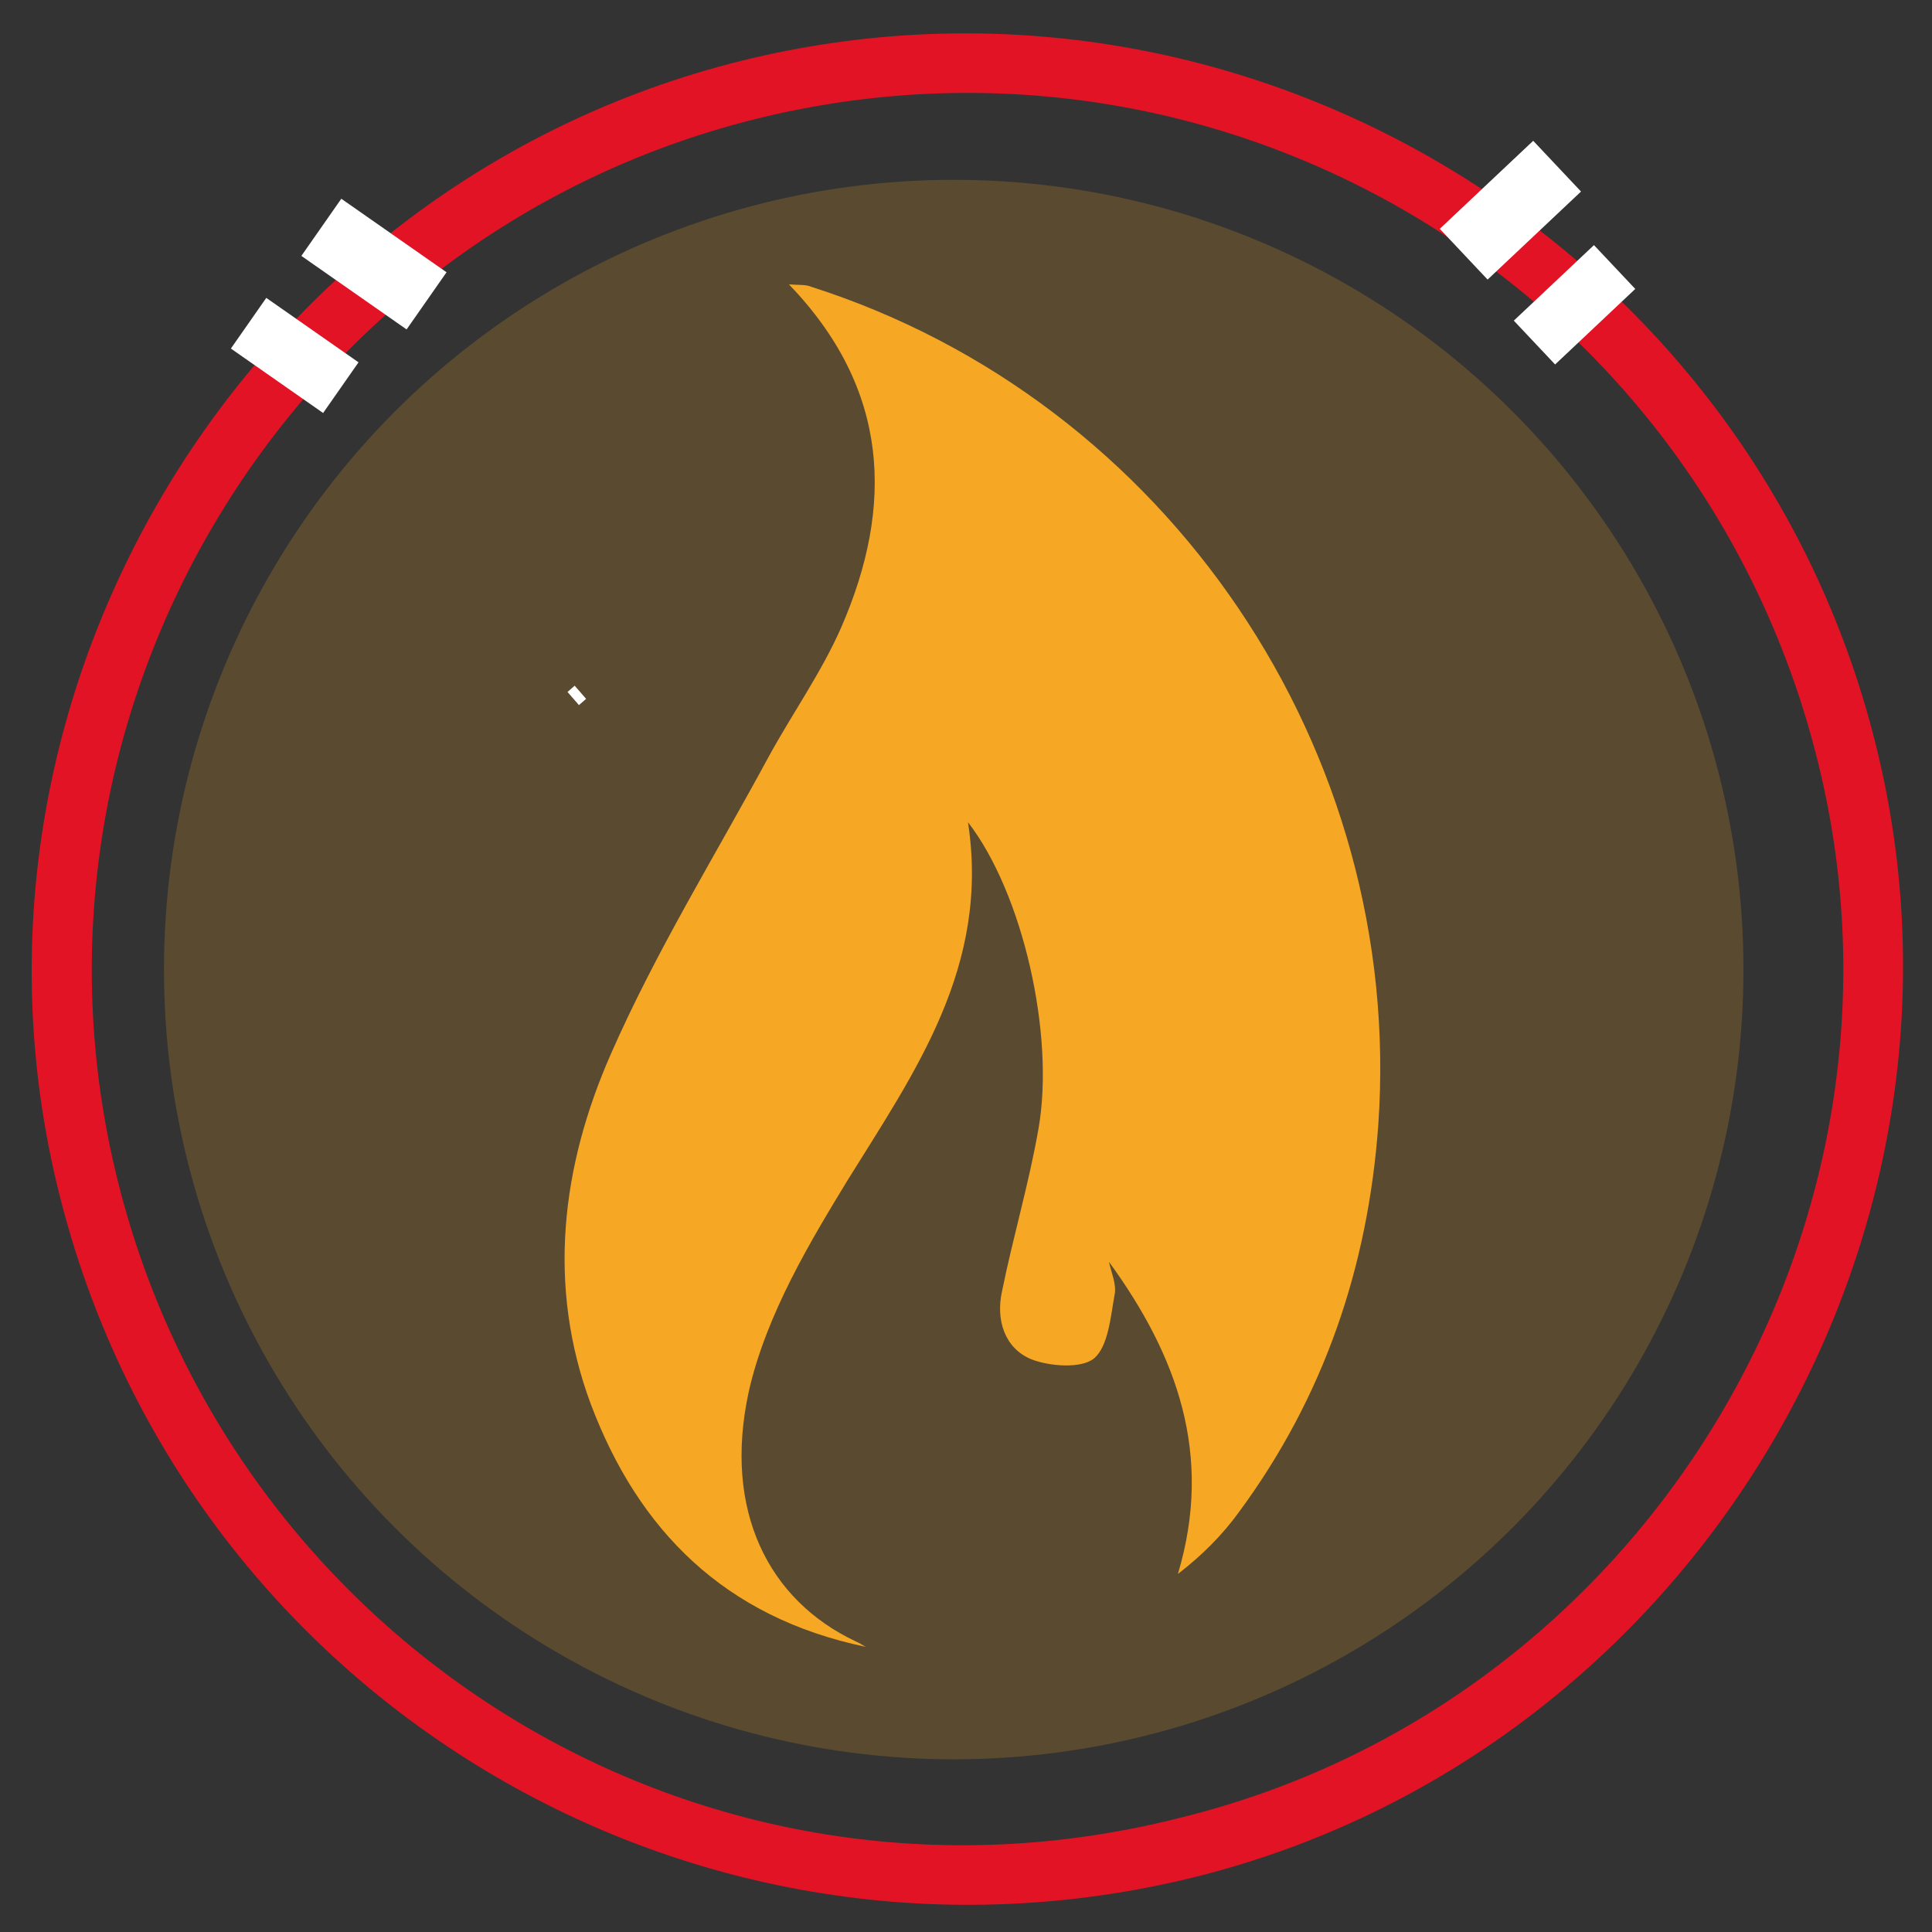 <?xml version="1.0" encoding="utf-8"?>
<!-- Generator: Adobe Illustrator 23.1.0, SVG Export Plug-In . SVG Version: 6.00 Build 0)  -->
<svg version="1.1" id="Layer_1" xmlns="http://www.w3.org/2000/svg" xmlns:xlink="http://www.w3.org/1999/xlink" x="0px" y="0px"
	 viewBox="0 0 243.9 243.9" style="enable-background:new 0 0 243.9 243.9;" xml:space="preserve">
<rect x="0" y="0" width="243.9" height="243.9" fill="#333333" stroke="none"/>
<style type="text/css">
	.st0{opacity:0.2;fill:#F6A723;}
	.st1{fill:#F6A723;}
	.st2{fill:#FFFFFF;}
	.st3{fill:#E21324;}
</style>
<title>meter installation_blue</title>
<g>
	<circle class="st0" cx="120.4" cy="122.4" r="99.7"/>
	<path class="st1" d="M109.3,207.9c-17.8-3.7-28.7-14.7-34.7-30.6c-5.6-15-3.7-30.1,2.5-44.2c5.7-13,13.2-25.1,19.9-37.5
		c3-5.5,6.7-10.7,9.2-16.4c6.7-15.4,6.1-30.1-6.6-43.3c1.3,0.1,2.1,0,2.8,0.3c45.1,14.4,74.9,58.6,71.6,105.8
		c-1.3,18-6.9,34.4-17.6,48.9c-2.1,2.9-4.7,5.5-7.7,7.8c4.5-15-0.1-27.6-8.7-39.4c0.3,1.4,1,2.9,0.7,4.2c-0.5,2.8-0.8,6.5-2.6,8
		c-1.6,1.3-5.6,1-7.9,0.1c-3.4-1.4-4.5-5-3.7-8.6c1.4-6.9,3.4-13.6,4.6-20.5c2.1-11.9-2-29.8-8.9-38.7c2.8,18.2-6.7,31.5-15.2,45.2
		c-4.5,7.4-10.3,16.9-12.5,26.8c-3.2,14.9,2.5,26.2,13.5,31.4C108.5,207.4,108.9,207.7,109.3,207.9z"/>
	<rect x="72.2" y="86.7" transform="matrix(0.755 -0.656 0.656 0.755 -39.743 69.257)" class="st2" width="1.2" height="2.2"/>
	<path class="st3" d="M93.5,7.7C156.6-8,221.1,30.8,236.8,94c15.6,62.5-23.3,127.2-85.7,142.9C87.4,252.8,23.1,214.1,7.4,150.4
		C-8.1,87.8,30.9,23.3,93.5,7.7z M148.9,229.5c58.5-14.3,95-74.3,80.7-132.9c-14.5-59.6-74-96-133.3-81.8
		C36.8,29.1,0,89.7,14.9,149.2C29.5,207.6,88.5,244.8,148.9,229.5z"/>
	
		<rect x="42.8" y="25.2" transform="matrix(0.573 -0.82 0.82 0.573 -7.143 52.962)" class="st2" width="8.8" height="16.2"/>
	
		<rect x="33.3" y="37.8" transform="matrix(0.573 -0.82 0.82 0.573 -20.93 49.648)" class="st2" width="7.8" height="14.2"/>
	
		<rect x="194.9" y="31.5" transform="matrix(0.686 0.728 -0.728 0.686 90.456 -132.553)" class="st2" width="7.6" height="13.9"/>
	
		<rect x="186.2" y="18.4" transform="matrix(0.686 0.728 -0.728 0.686 79.217 -130.402)" class="st2" width="8.8" height="16.2"/>
</g>
</svg>

